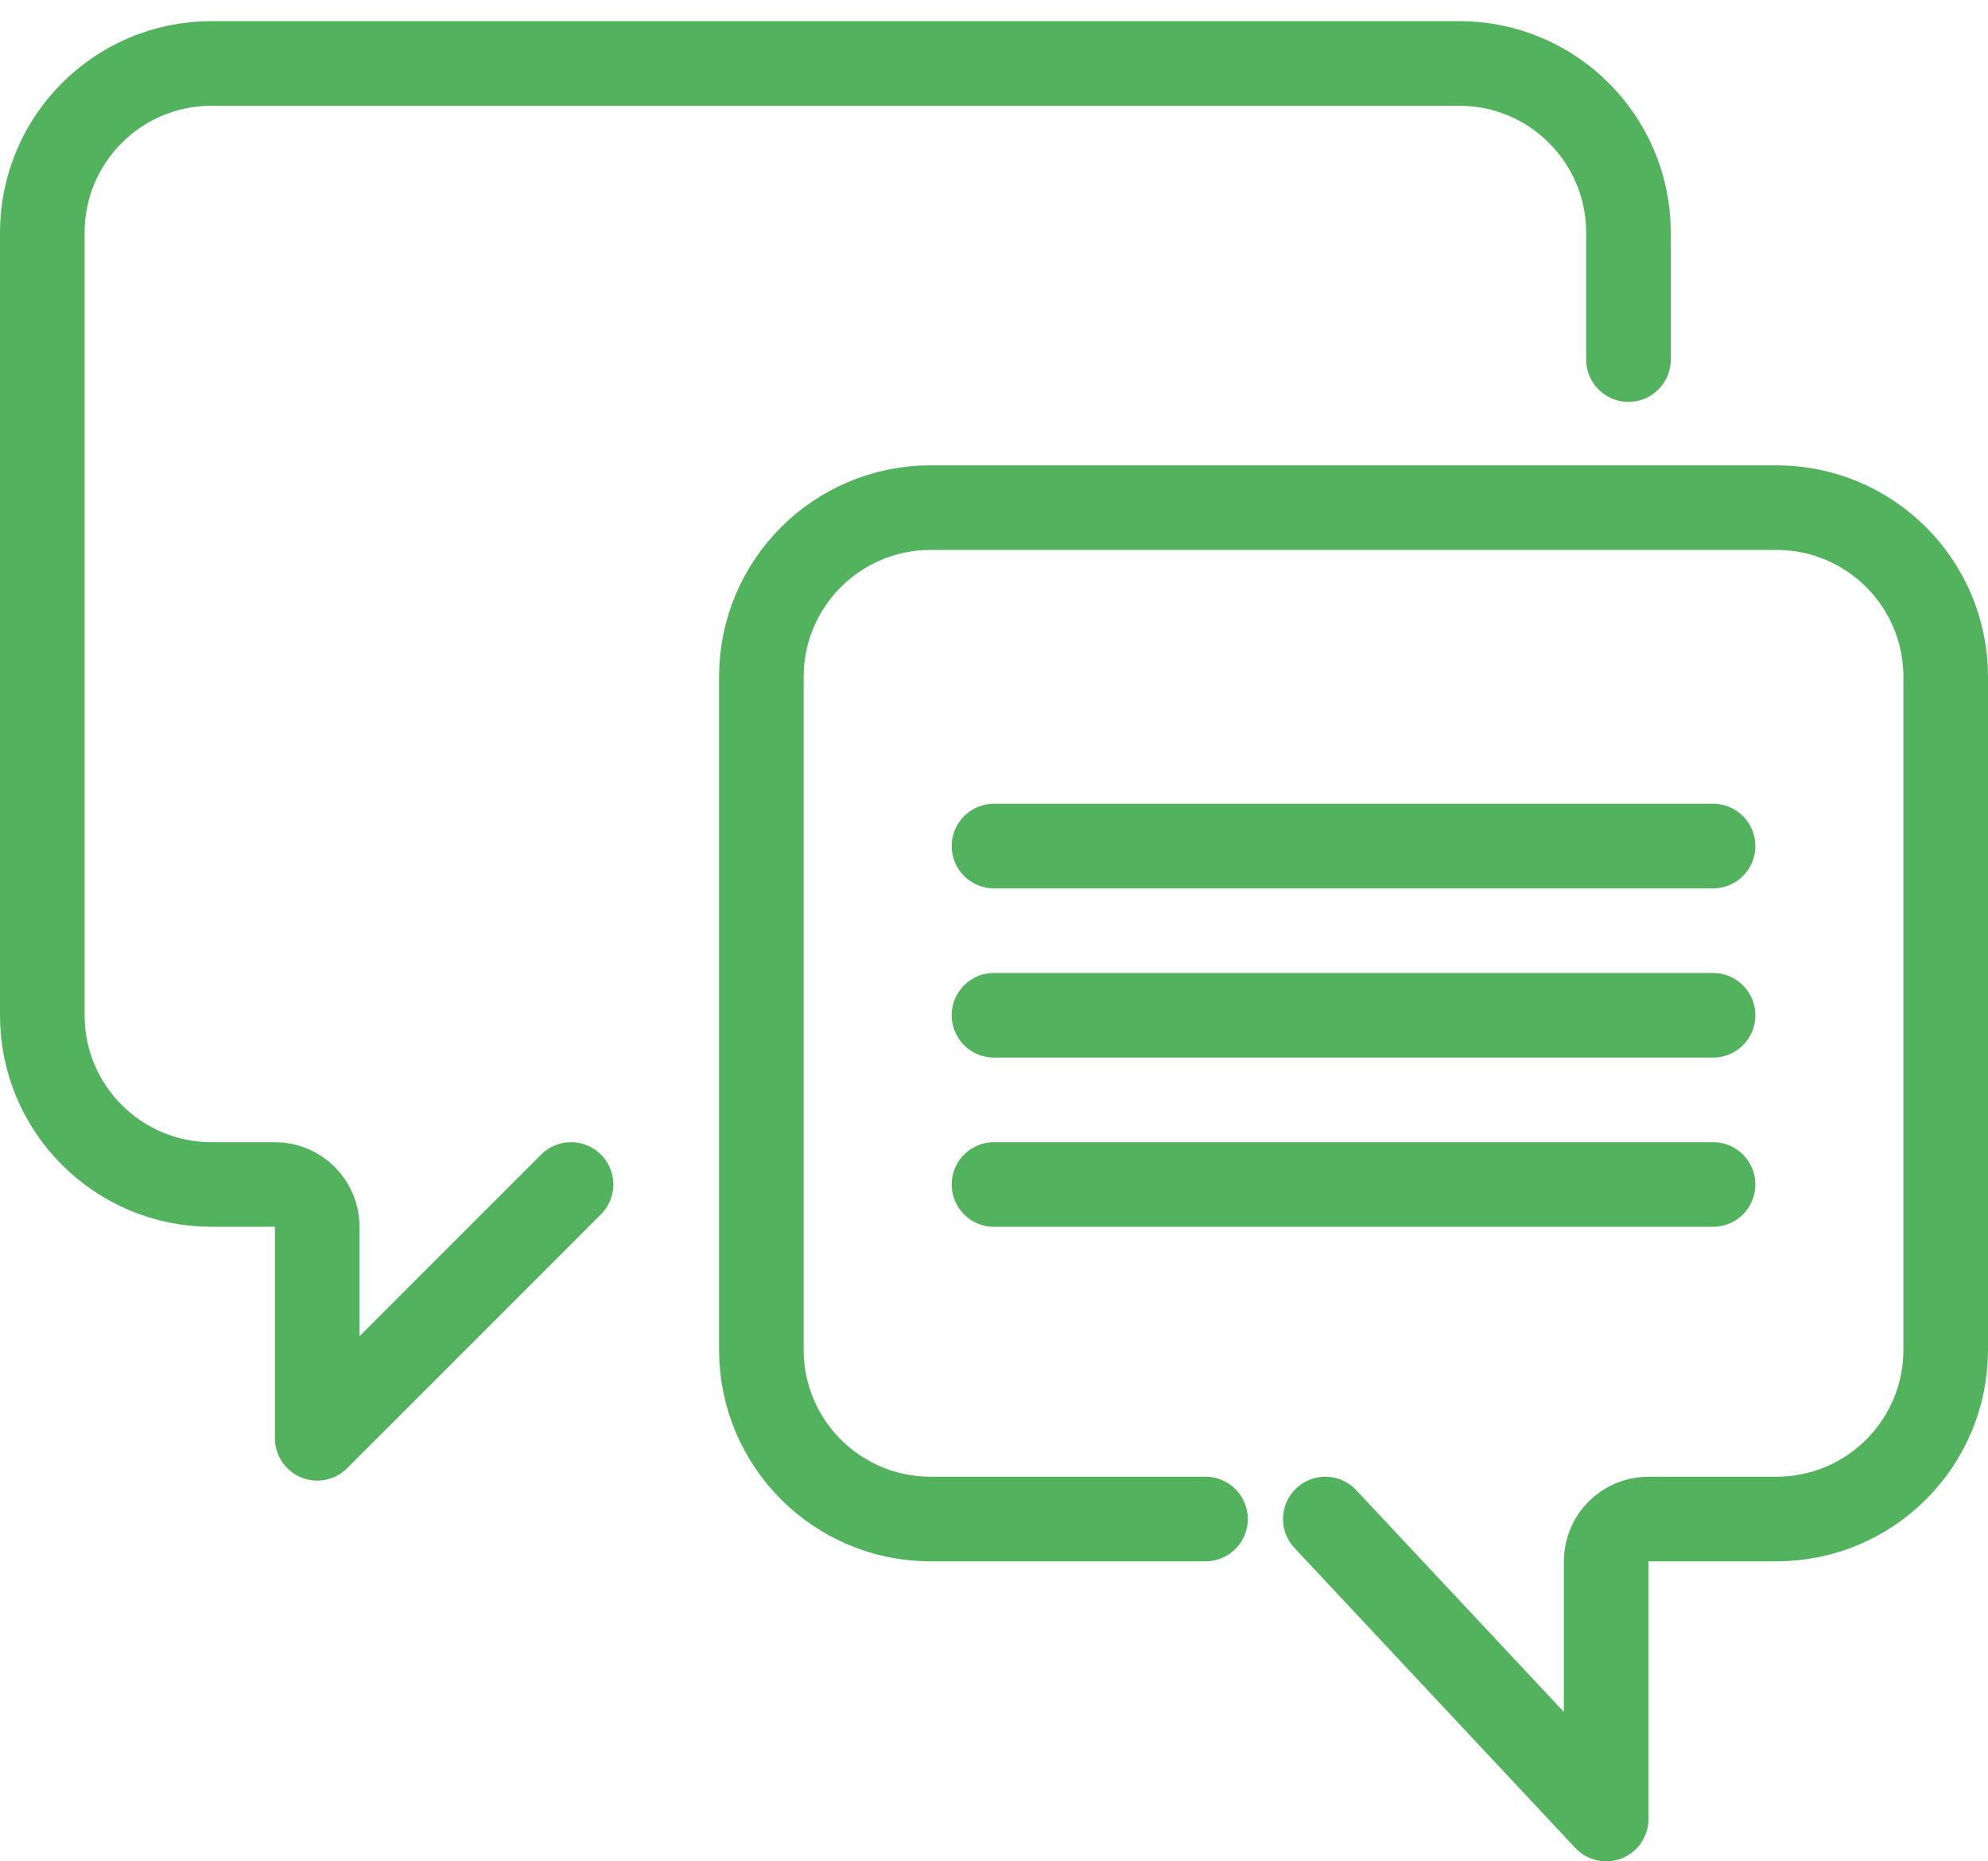<svg width="47" height="44" viewBox="0 0 47 44" fill="none" xmlns="http://www.w3.org/2000/svg">
<path d="M23.5 20H40.5" stroke="#52B25D" stroke-width="2" stroke-linecap="round"/>
<path d="M23.5 24H40.5" stroke="#52B25D" stroke-width="2" stroke-linecap="round"/>
<path d="M23.5 28H40.5" stroke="#52B25D" stroke-width="2" stroke-linecap="round"/>
<path d="M13.5 28L7.5 34V29C7.5 28.448 7.052 28 6.5 28H5C2.791 28 1 26.209 1 24V5.5C1 3.291 2.791 1.5 5 1.5H34.5C36.709 1.5 38.5 3.291 38.5 5.5V8.5" stroke="#52B25D" stroke-width="2" stroke-linecap="round" stroke-linejoin="round"/>
<path d="M31.333 35.908L37.973 43V36.908C37.973 36.355 38.421 35.908 38.973 35.908H42C44.209 35.908 46 34.117 46 31.908V16C46 13.791 44.209 12 42 12H22C19.791 12 18 13.791 18 16V31.908C18 34.117 19.791 35.908 22 35.908H28.5" stroke="#52B25D" stroke-width="2" stroke-linecap="round" stroke-linejoin="round"/>
</svg>
